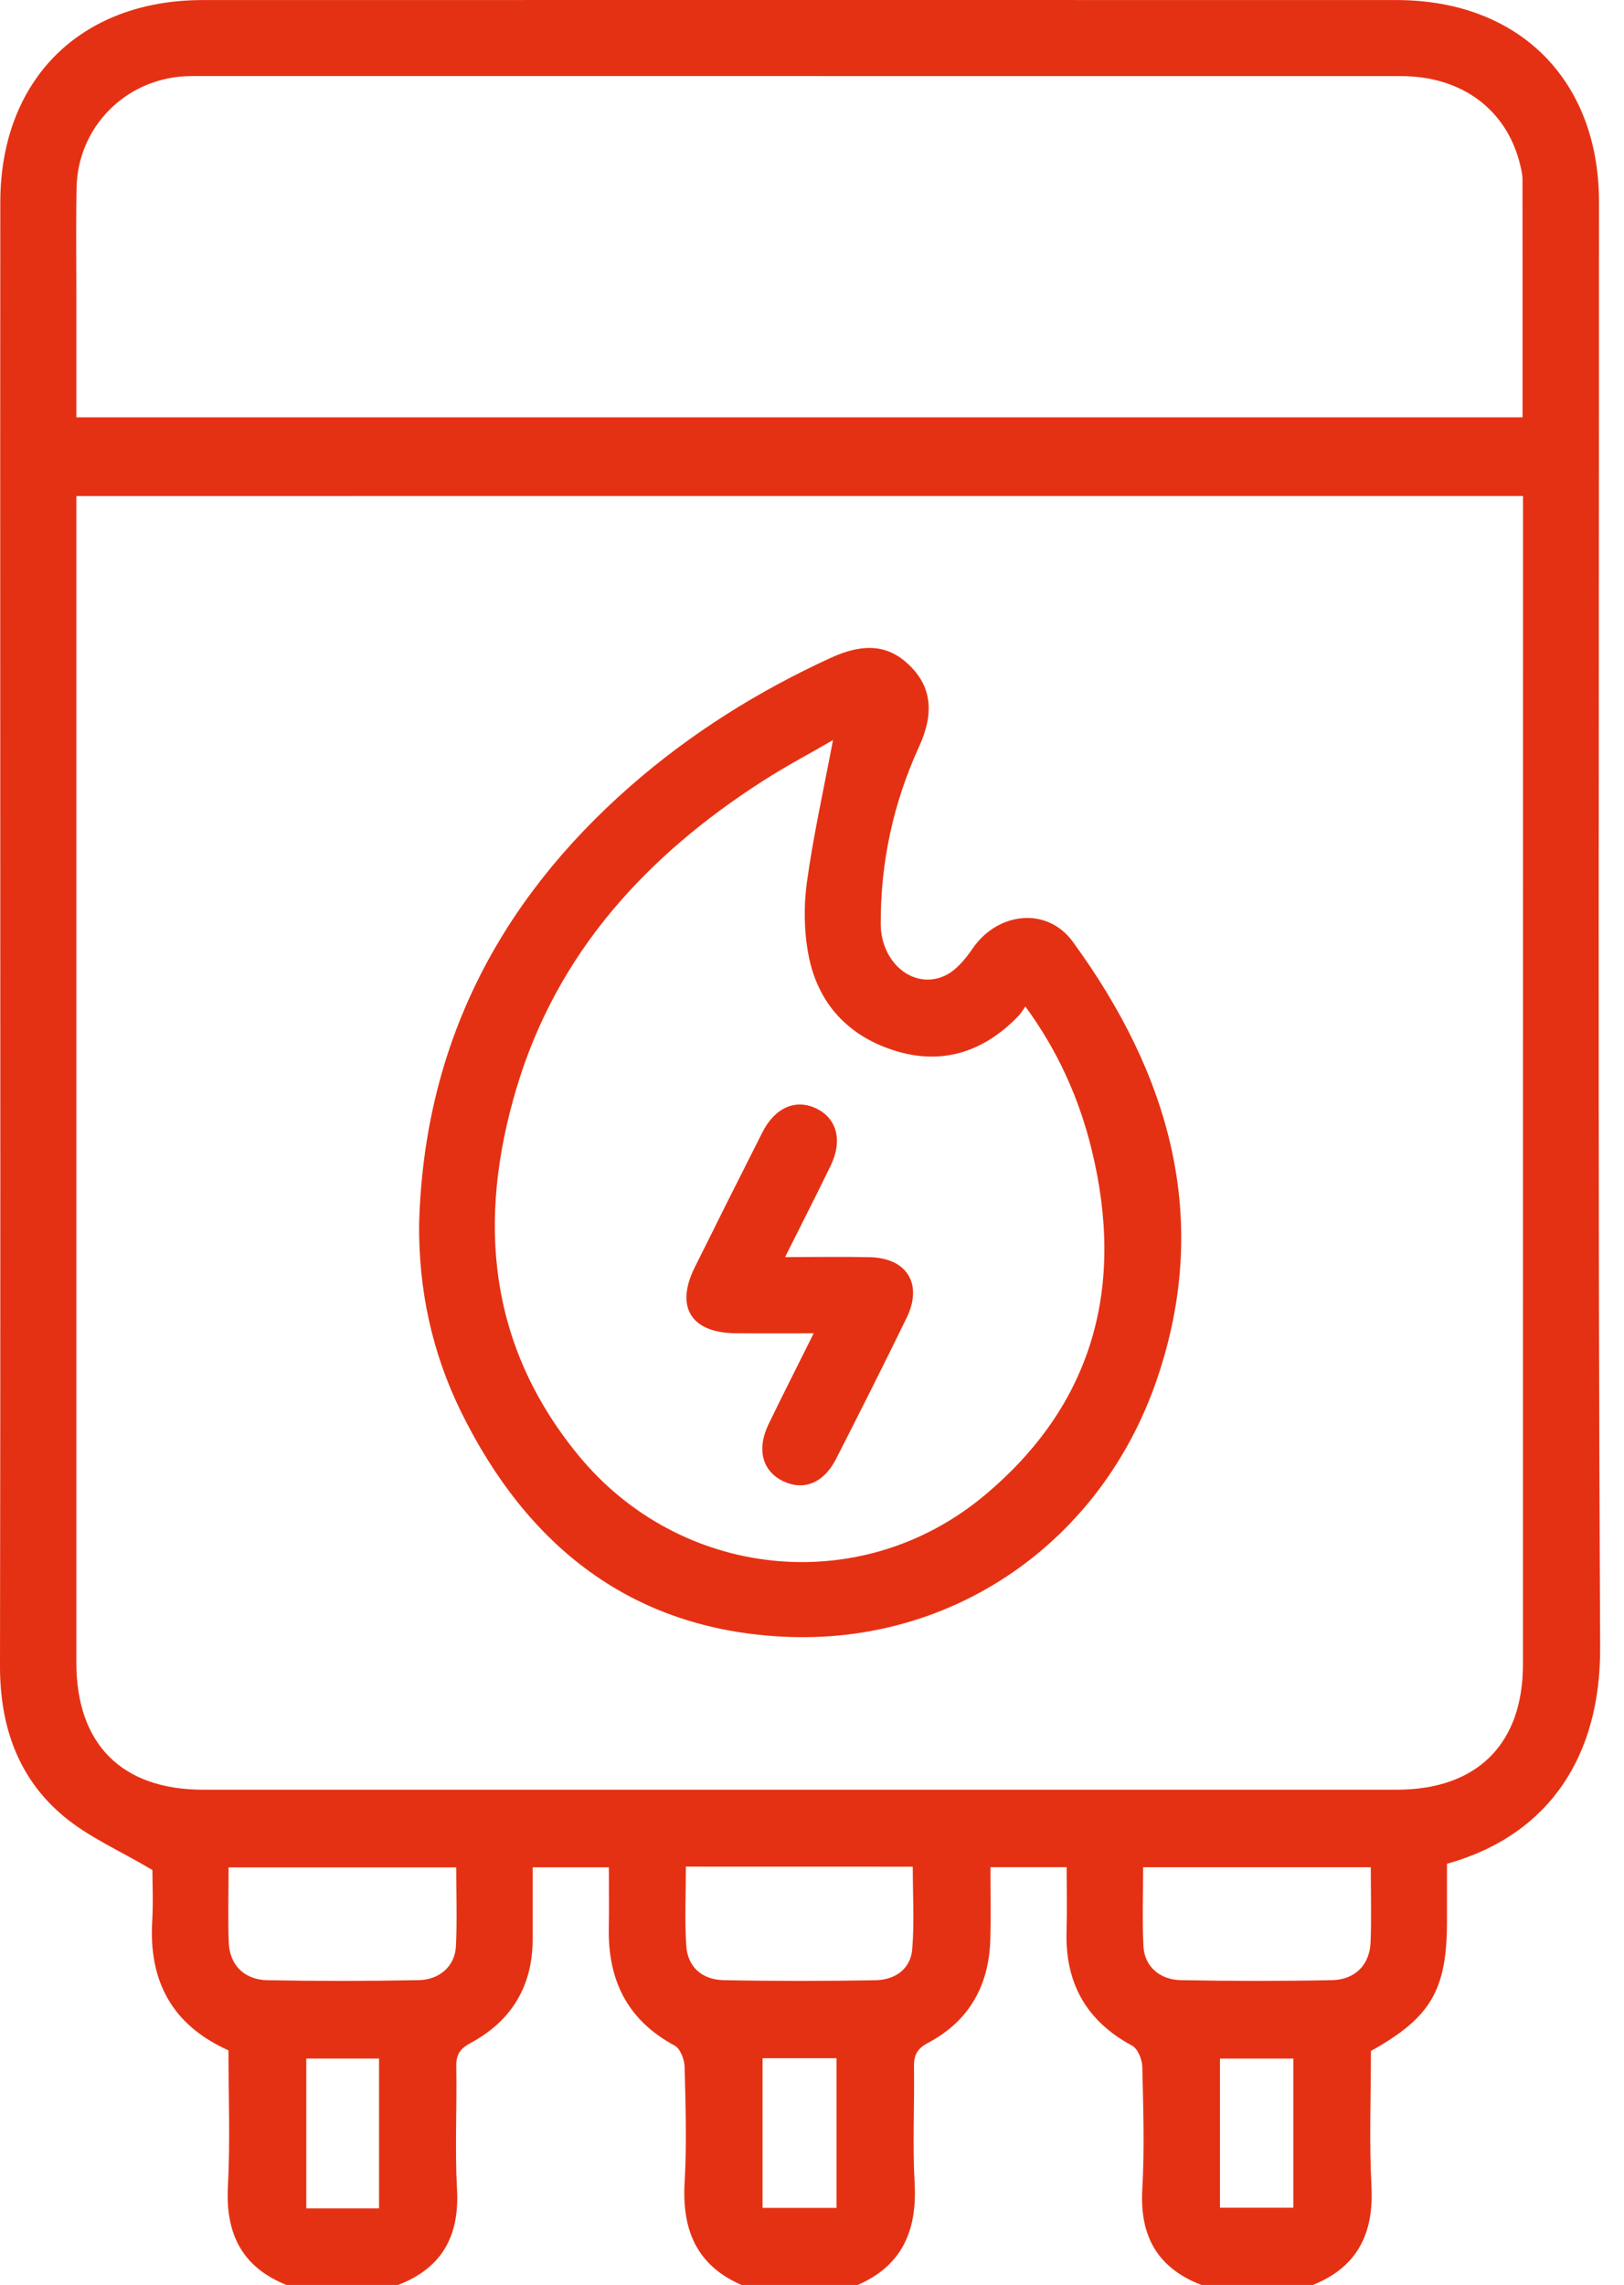 <svg width="59" height="83" viewBox="0 0 59 83" fill="none" xmlns="http://www.w3.org/2000/svg">
<path d="M10.406 82.999C8.782 82.347 8.189 81.13 8.28 79.417C8.367 77.776 8.3 76.126 8.3 74.478C6.245 73.556 5.402 71.96 5.53 69.784C5.571 69.087 5.537 68.385 5.537 67.926C4.354 67.225 3.222 66.735 2.313 65.975C0.643 64.581 -0.004 62.682 2.15672e-05 60.504C0.02 48.701 0.009 36.896 0.009 25.093C0.009 19.177 0.004 13.262 0.011 7.346C0.015 2.899 2.919 0.002 7.371 0.002C21.824 -0.001 36.277 -0.001 50.73 0.002C55.182 0.002 58.092 2.899 58.092 7.344C58.096 24.846 58.044 42.35 58.133 59.852C58.153 63.706 56.347 66.644 52.569 67.701C52.569 68.383 52.569 69.082 52.569 69.782C52.569 72.283 51.99 73.281 49.806 74.5C49.806 76.124 49.739 77.774 49.825 79.415C49.914 81.128 49.321 82.345 47.699 82.999C46.348 82.999 44.997 82.999 43.645 82.999C42.05 82.384 41.402 81.225 41.5 79.523C41.584 78.042 41.534 76.553 41.5 75.07C41.493 74.808 41.337 74.42 41.132 74.309C39.456 73.407 38.689 72.023 38.748 70.139C38.771 69.368 38.752 68.595 38.752 67.825C37.771 67.825 36.918 67.825 35.983 67.825C35.983 68.73 36.002 69.589 35.978 70.447C35.933 72.116 35.212 73.413 33.72 74.203C33.315 74.418 33.198 74.654 33.205 75.078C33.226 76.481 33.15 77.891 33.228 79.29C33.324 80.998 32.795 82.291 31.158 83.001C29.753 83.001 28.348 83.001 26.942 83.001C25.306 82.291 24.775 81 24.872 79.29C24.953 77.889 24.907 76.481 24.872 75.078C24.866 74.812 24.715 74.416 24.511 74.305C22.794 73.385 22.084 71.932 22.118 70.042C22.131 69.301 22.12 68.558 22.12 67.829C21.127 67.829 20.276 67.829 19.351 67.829C19.351 68.74 19.353 69.6 19.351 70.46C19.345 72.155 18.576 73.413 17.101 74.208C16.707 74.42 16.569 74.632 16.577 75.07C16.603 76.555 16.523 78.045 16.603 79.526C16.696 81.223 16.058 82.388 14.458 83.001C13.109 82.999 11.758 82.999 10.406 82.999ZM2.774 18.019C2.774 18.372 2.774 18.638 2.774 18.904C2.774 32.734 2.774 46.564 2.774 60.393C2.774 63.355 4.424 65.01 7.379 65.01C21.832 65.012 36.286 65.012 50.741 65.01C53.66 65.01 55.329 63.355 55.329 60.456C55.331 46.598 55.331 32.743 55.331 18.885C55.331 18.601 55.331 18.316 55.331 18.017C37.767 18.019 20.323 18.019 2.774 18.019ZM2.774 15.159C20.334 15.159 37.814 15.159 55.314 15.159C55.314 12.231 55.316 9.369 55.312 6.508C55.312 6.348 55.275 6.186 55.238 6.03C54.769 4.005 53.129 2.765 50.899 2.765C36.368 2.762 21.837 2.762 7.303 2.762C7.115 2.762 6.925 2.76 6.736 2.769C4.543 2.881 2.828 4.622 2.782 6.814C2.756 8.108 2.774 9.405 2.774 10.702C2.774 12.181 2.774 13.66 2.774 15.159ZM24.918 67.805C24.918 68.814 24.87 69.754 24.933 70.687C24.987 71.469 25.526 71.912 26.286 71.928C28.118 71.965 29.952 71.962 31.786 71.932C32.503 71.921 33.081 71.544 33.142 70.795C33.222 69.814 33.161 68.823 33.161 67.807C30.407 67.805 27.718 67.805 24.918 67.805ZM49.801 67.827C46.993 67.827 44.286 67.827 41.53 67.827C41.53 68.818 41.495 69.758 41.541 70.696C41.575 71.41 42.117 71.912 42.898 71.928C44.73 71.962 46.564 71.965 48.396 71.928C49.238 71.91 49.762 71.365 49.793 70.548C49.827 69.665 49.801 68.777 49.801 67.827ZM16.575 67.833C13.756 67.833 11.049 67.833 8.304 67.833C8.304 68.779 8.278 69.667 8.31 70.553C8.341 71.369 8.865 71.912 9.709 71.93C11.541 71.965 13.375 71.962 15.207 71.928C15.986 71.912 16.53 71.408 16.564 70.694C16.61 69.758 16.575 68.816 16.575 67.833ZM27.703 80.201C28.634 80.201 29.487 80.201 30.39 80.201C30.39 78.376 30.39 76.585 30.39 74.764C29.478 74.764 28.61 74.764 27.703 74.764C27.703 76.587 27.703 78.354 27.703 80.201ZM13.771 80.219C13.771 78.354 13.771 76.564 13.771 74.775C12.847 74.775 11.976 74.775 11.127 74.775C11.127 76.629 11.127 78.417 11.127 80.219C12.028 80.219 12.86 80.219 13.771 80.219ZM46.989 80.195C46.989 78.348 46.989 76.557 46.989 74.777C46.06 74.777 45.189 74.777 44.321 74.777C44.321 76.613 44.321 78.382 44.321 80.195C45.213 80.195 46.066 80.195 46.989 80.195Z" fill="#E53113"/>
<path d="M15.227 44.457C15.401 38.006 18.094 32.766 22.905 28.553C25.092 26.637 27.537 25.11 30.176 23.898C31.385 23.343 32.266 23.425 33.024 24.151C33.829 24.922 33.961 25.872 33.388 27.126C32.452 29.172 31.989 31.32 31.997 33.561C32.002 34.979 33.195 35.958 34.316 35.447C34.721 35.263 35.068 34.847 35.33 34.462C36.235 33.132 38.032 32.918 38.972 34.204C42.486 39.018 44.032 44.277 42.023 50.128C40 56.017 34.626 59.754 28.47 59.453C22.929 59.183 19.14 56.151 16.745 51.273C15.697 49.136 15.204 46.852 15.227 44.457ZM30.263 26.883C29.395 27.386 28.537 27.84 27.723 28.362C23.484 31.082 20.229 34.613 18.761 39.539C17.336 44.318 17.726 48.835 20.987 52.832C24.685 57.366 31.253 58.076 35.748 54.335C39.738 51.015 40.882 46.709 39.652 41.728C39.197 39.886 38.435 38.178 37.253 36.562C37.14 36.716 37.088 36.813 37.012 36.891C35.791 38.169 34.306 38.693 32.602 38.193C30.867 37.684 29.717 36.489 29.373 34.694C29.209 33.836 29.196 32.911 29.315 32.043C29.549 30.35 29.925 28.674 30.263 26.883Z" fill="#E53113"/>
<path d="M28.522 45.663C29.667 45.663 30.637 45.645 31.605 45.667C32.952 45.697 33.535 46.646 32.939 47.867C32.103 49.586 31.241 51.292 30.373 52.997C29.927 53.871 29.2 54.161 28.457 53.806C27.695 53.441 27.48 52.644 27.922 51.732C28.435 50.673 28.97 49.621 29.561 48.432C28.533 48.432 27.628 48.439 26.725 48.43C25.112 48.415 24.525 47.48 25.235 46.046C26.049 44.405 26.868 42.768 27.697 41.133C28.158 40.224 28.914 39.903 29.663 40.269C30.412 40.635 30.618 41.441 30.172 42.356C29.659 43.413 29.122 44.463 28.522 45.663Z" fill="#E53113"/>
</svg>

